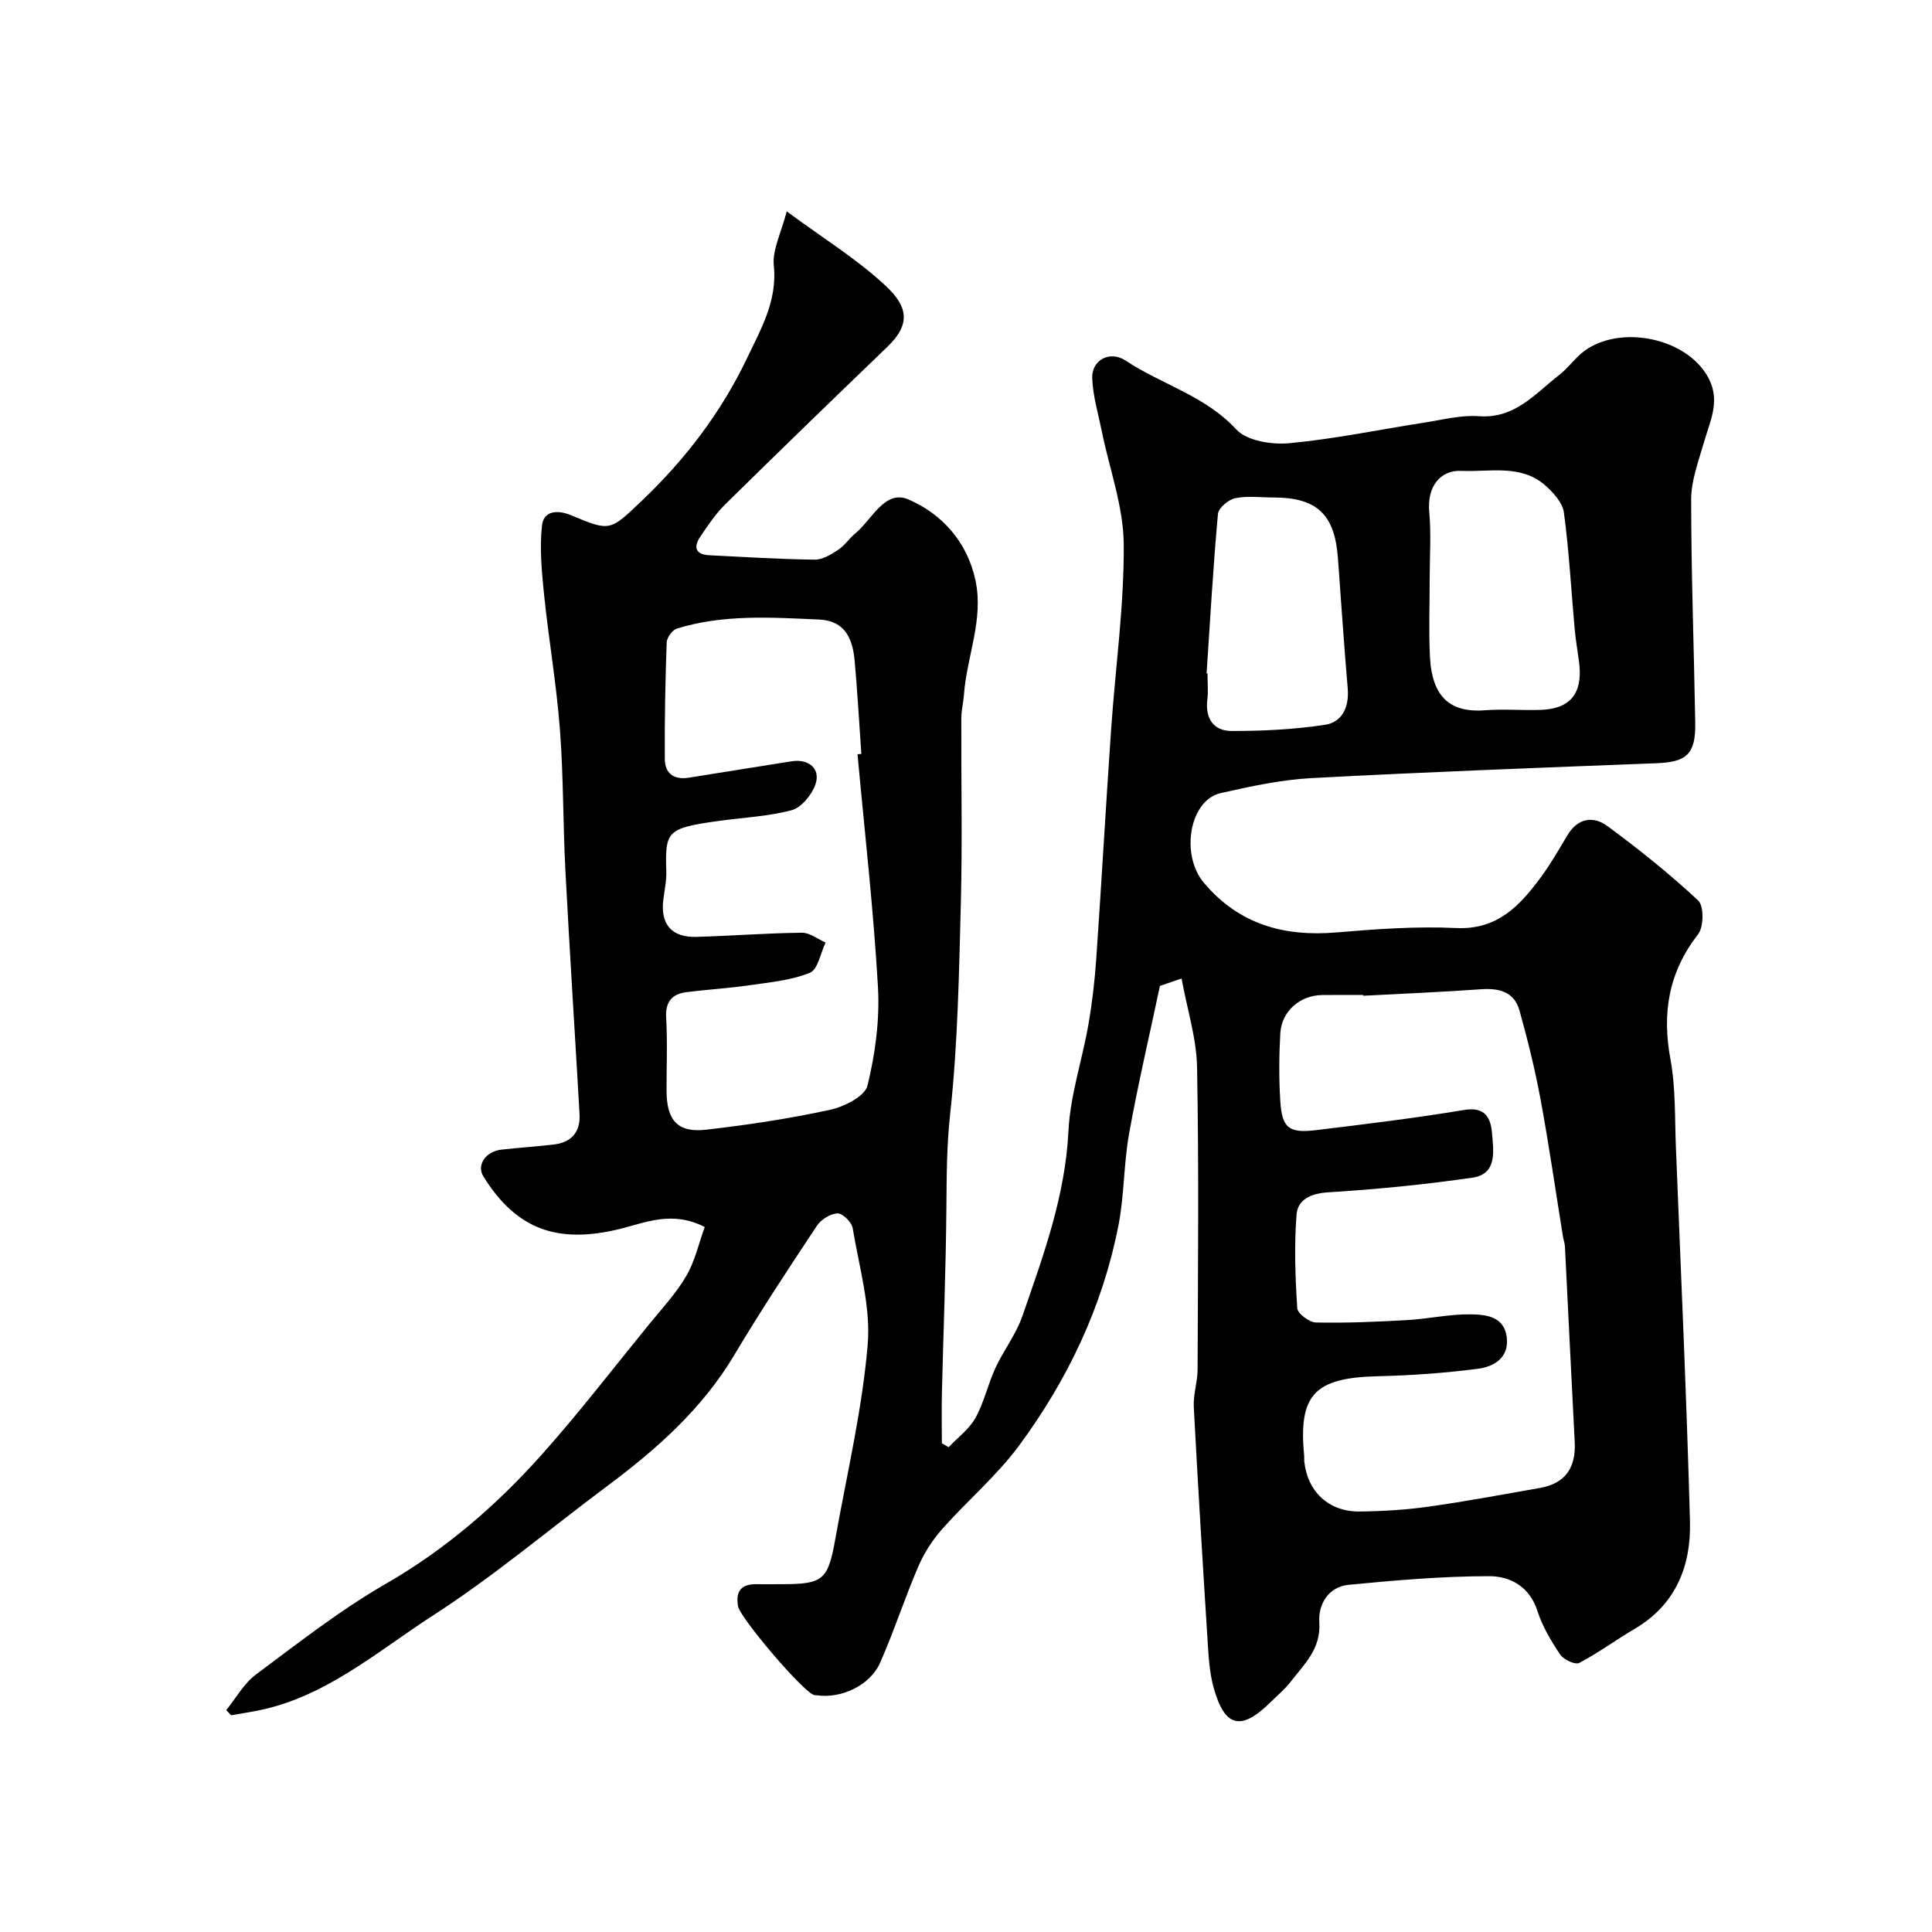 <svg enable-background="new 0 0 400 400" viewBox="0 0 400 400" xmlns="http://www.w3.org/2000/svg"><path d="m244.63 202.59c-2.87.98-4.09 1.4-4.48 1.53-2.22 10.48-4.57 20.48-6.38 30.57-1.13 6.28-.99 12.79-2.21 19.04-3.28 16.74-10.49 31.91-20.56 45.55-4.63 6.27-10.74 11.43-15.95 17.31-2.01 2.28-3.74 4.98-4.94 7.77-2.82 6.55-5.01 13.37-7.89 19.89-2.09 4.73-8.08 7.48-13.12 6.74-.16-.02-.34.01-.5-.03-2.25-.54-15.4-16.02-15.8-18.41-.53-3.12.67-4.61 3.84-4.56 1.67.03 3.33 0 5 0 8.81 0 9.77-.75 11.32-9.46 2.38-13.33 5.53-26.6 6.68-40.03.68-7.94-1.76-16.17-3.1-24.22-.2-1.23-2.08-3.09-3.14-3.06-1.47.05-3.41 1.26-4.27 2.56-5.86 8.83-11.7 17.69-17.12 26.79-6.69 11.22-16.18 19.57-26.46 27.23-11.92 8.89-23.33 18.55-35.79 26.59-11.91 7.68-22.89 17.5-37.62 20-1.43.24-2.85.49-4.28.74-.34-.36-.68-.72-1.02-1.07 2.02-2.48 3.64-5.5 6.13-7.35 8.76-6.53 17.43-13.34 26.86-18.77 12.35-7.11 22.86-16.19 32.23-26.66 7.75-8.67 14.85-17.92 22.21-26.95 2.69-3.3 5.66-6.47 7.79-10.11 1.81-3.08 2.6-6.75 3.85-10.18-6.79-3.47-12.29-.89-17.62.41-12.89 3.15-21.42.08-28.22-10.9-1.43-2.31.45-5.16 3.74-5.53 3.58-.4 7.19-.64 10.77-1.05 3.7-.42 5.62-2.55 5.41-6.31-.96-16.8-2.05-33.6-2.93-50.41-.51-9.76-.39-19.56-1.14-29.29-.71-9.29-2.31-18.51-3.27-27.79-.49-4.76-.95-9.64-.44-14.35.34-3.13 3.26-3.31 6.09-2.12 8.11 3.41 8.01 3.22 14.62-3.06 9.03-8.59 16.5-18.44 21.79-29.57 2.76-5.81 6.27-11.8 5.5-19.07-.34-3.26 1.52-6.75 2.67-11.24 7.59 5.61 14.61 9.92 20.5 15.43 4.52 4.23 5.3 7.86.33 12.63-11.26 10.82-22.47 21.69-33.6 32.64-1.96 1.93-3.52 4.31-5.09 6.6-1.51 2.2-1.06 3.76 1.87 3.9 7.26.36 14.52.82 21.78.91 1.61.02 3.38-1.06 4.83-2.01 1.36-.89 2.32-2.39 3.6-3.44 3.44-2.84 6.09-9.12 10.98-7.02 6.96 3 12.22 8.84 13.9 16.85 1.69 8.08-1.82 15.67-2.4 23.54-.12 1.63-.54 3.26-.55 4.88-.05 12.66.23 25.34-.09 37.99-.38 14.71-.63 29.47-2.23 44.07-.72 6.54-.71 12.91-.77 19.39-.11 12.77-.62 25.53-.93 38.3-.08 3.46-.01 6.92-.01 10.38.47.28.93.55 1.4.83 1.89-2 4.26-3.73 5.56-6.07 1.79-3.22 2.58-6.98 4.14-10.35 1.69-3.66 4.28-6.97 5.58-10.74 4.31-12.45 8.87-24.8 9.53-38.29.36-7.4 2.85-14.68 4.13-22.05.79-4.51 1.31-9.08 1.63-13.65 1.09-15.79 1.98-31.6 3.07-47.39.88-12.8 2.71-25.6 2.62-38.38-.05-7.79-2.95-15.57-4.53-23.35-.74-3.65-1.84-7.31-2-10.99-.17-3.86 3.67-5.87 6.94-3.7 7.47 4.95 16.45 7.26 22.89 14.24 2.2 2.38 7.36 3.19 10.99 2.85 9.4-.88 18.7-2.83 28.05-4.28 3.72-.58 7.51-1.58 11.19-1.31 7.45.55 11.6-4.63 16.57-8.49 1.44-1.11 2.61-2.57 3.91-3.86 7.11-7.06 22.58-4.38 27.15 4.63 2.38 4.68.19 8.82-1.05 13.17-1.1 3.87-2.63 7.83-2.63 11.76 0 15.43.58 30.86.84 46.3.11 6.48-1.79 8.1-8.06 8.34-23.8.92-47.61 1.81-71.4 3.08-6.31.34-12.62 1.71-18.81 3.11-6.44 1.46-8.36 12.74-3.46 18.56 7.25 8.6 16.56 11.2 27.45 10.28 8.24-.7 16.55-1.3 24.79-.91 8.57.4 13.18-4.65 17.54-10.53 2.03-2.75 3.73-5.75 5.49-8.69 2.14-3.57 5.36-4.05 8.31-1.87 6.51 4.81 12.87 9.88 18.77 15.4 1.21 1.13 1.16 5.46-.03 6.98-6.11 7.85-7.5 16.28-5.72 25.9 1.1 5.96.88 12.17 1.13 18.28 1.03 25.79 2.21 51.58 2.91 77.37.25 9.2-2.91 17.25-11.47 22.27-3.87 2.27-7.49 4.97-11.46 7.04-.83.44-3.24-.68-3.94-1.73-1.89-2.82-3.69-5.84-4.72-9.05-1.64-5.11-5.72-7.2-10.06-7.18-9.68.02-19.37.85-29.01 1.79-4.17.41-6.33 3.97-6.08 7.77.37 5.55-3.19 8.73-6.04 12.43-1.11 1.44-2.56 2.62-3.86 3.91-6.24 6.23-9.67 5.51-11.98-2.82-.87-3.12-1.04-6.47-1.25-9.73-1.02-16.12-2.01-32.25-2.86-48.39-.13-2.57.78-5.18.79-7.77.07-20.83.28-41.66-.11-62.49-.1-6-2.03-11.99-3.21-18.44zm37.61 3.57c0-.05-.01-.11-.01-.16-2.83 0-5.66-.03-8.49.01-4.6.06-8.41 3.35-8.67 7.95-.26 4.65-.29 9.34 0 13.98.34 5.59 1.75 6.73 7.43 6.04 10.22-1.24 20.46-2.48 30.61-4.17 4.41-.73 5.53 1.63 5.8 4.85.3 3.66 1.12 8.41-4.08 9.17-9.89 1.43-19.87 2.41-29.85 3.03-3.58.22-6.29 1.49-6.54 4.59-.51 6.43-.27 12.94.14 19.39.07 1.12 2.5 2.94 3.88 2.97 6.28.13 12.57-.14 18.85-.5 4.41-.25 8.81-1.25 13.21-1.19 3.11.05 6.94.41 7.44 4.79.49 4.23-2.68 6.05-5.96 6.48-6.83.88-13.74 1.38-20.63 1.54-13.23.3-16.59 3.77-15.35 16.58.03.33-.02.67.01 1 .63 6.28 5.04 10.49 11.44 10.43 4.77-.05 9.57-.34 14.28-1 7.73-1.08 15.41-2.53 23.1-3.88 5.28-.93 7.45-4.26 7.18-9.48-.7-13.51-1.35-27.03-2.03-40.55-.03-.65-.28-1.28-.39-1.93-1.54-9.49-2.9-19.01-4.65-28.46-1.15-6.2-2.67-12.34-4.36-18.41-1.1-3.94-4.27-4.69-8.07-4.41-8.1.58-16.2.91-24.29 1.34zm-104.7-50c.26-.02.53-.05.79-.07-.45-6.42-.8-12.85-1.38-19.26-.41-4.5-1.92-8.32-7.36-8.56-9.89-.44-19.82-1.12-29.47 1.88-.93.29-2.05 1.85-2.09 2.86-.29 8.04-.44 16.08-.39 24.12.02 3.01 1.89 4.38 4.99 3.88 7.08-1.15 14.16-2.25 21.24-3.39 3.58-.58 6.12 1.57 4.93 4.86-.77 2.13-2.91 4.74-4.92 5.27-5.01 1.32-10.31 1.53-15.48 2.27-10.31 1.47-10.71 2.09-10.45 10.36.06 1.94-.37 3.89-.61 5.83-.65 5.13 1.69 7.92 6.89 7.76 7.27-.21 14.53-.78 21.8-.86 1.63-.02 3.27 1.32 4.9 2.03-1.05 2.17-1.58 5.57-3.24 6.25-3.82 1.57-8.17 1.97-12.34 2.57-4.38.64-8.81.9-13.2 1.45-3.08.39-4.43 2.03-4.23 5.38.29 4.98.07 9.99.08 14.99.01 6.18 2.28 8.79 8.21 8.11 8.58-.98 17.15-2.28 25.58-4.1 2.94-.63 7.26-2.79 7.81-5.01 1.62-6.62 2.56-13.67 2.17-20.45-.92-16.09-2.76-32.12-4.23-48.17zm118.46-36.25c0 5.32-.2 10.65.05 15.95.4 8.51 4.24 11.77 11.49 11.19 3.8-.3 7.64.06 11.46-.08 7.27-.26 8.62-4.68 7.91-10.07-.3-2.26-.7-4.51-.9-6.78-.72-8.01-1.15-16.05-2.22-24.01-.27-2.03-2.19-4.14-3.87-5.62-5.06-4.45-11.59-2.73-17.39-3-4.31-.2-7.1 3.23-6.62 8.45.42 4.63.09 9.31.09 13.97zm-46.19 19.51c.06 0 .12.01.19.01 0 1.83.18 3.68-.04 5.48-.46 3.88 1.35 6.42 4.98 6.43 6.46.02 12.98-.31 19.35-1.27 3.61-.54 5.07-3.69 4.74-7.55-.77-9-1.37-18.01-2.03-27.02s-4.37-12.5-13.32-12.5c-2.66 0-5.4-.38-7.95.15-1.41.29-3.46 2.03-3.57 3.27-.99 10.98-1.62 21.99-2.35 33z" fill="#000001"/></svg>